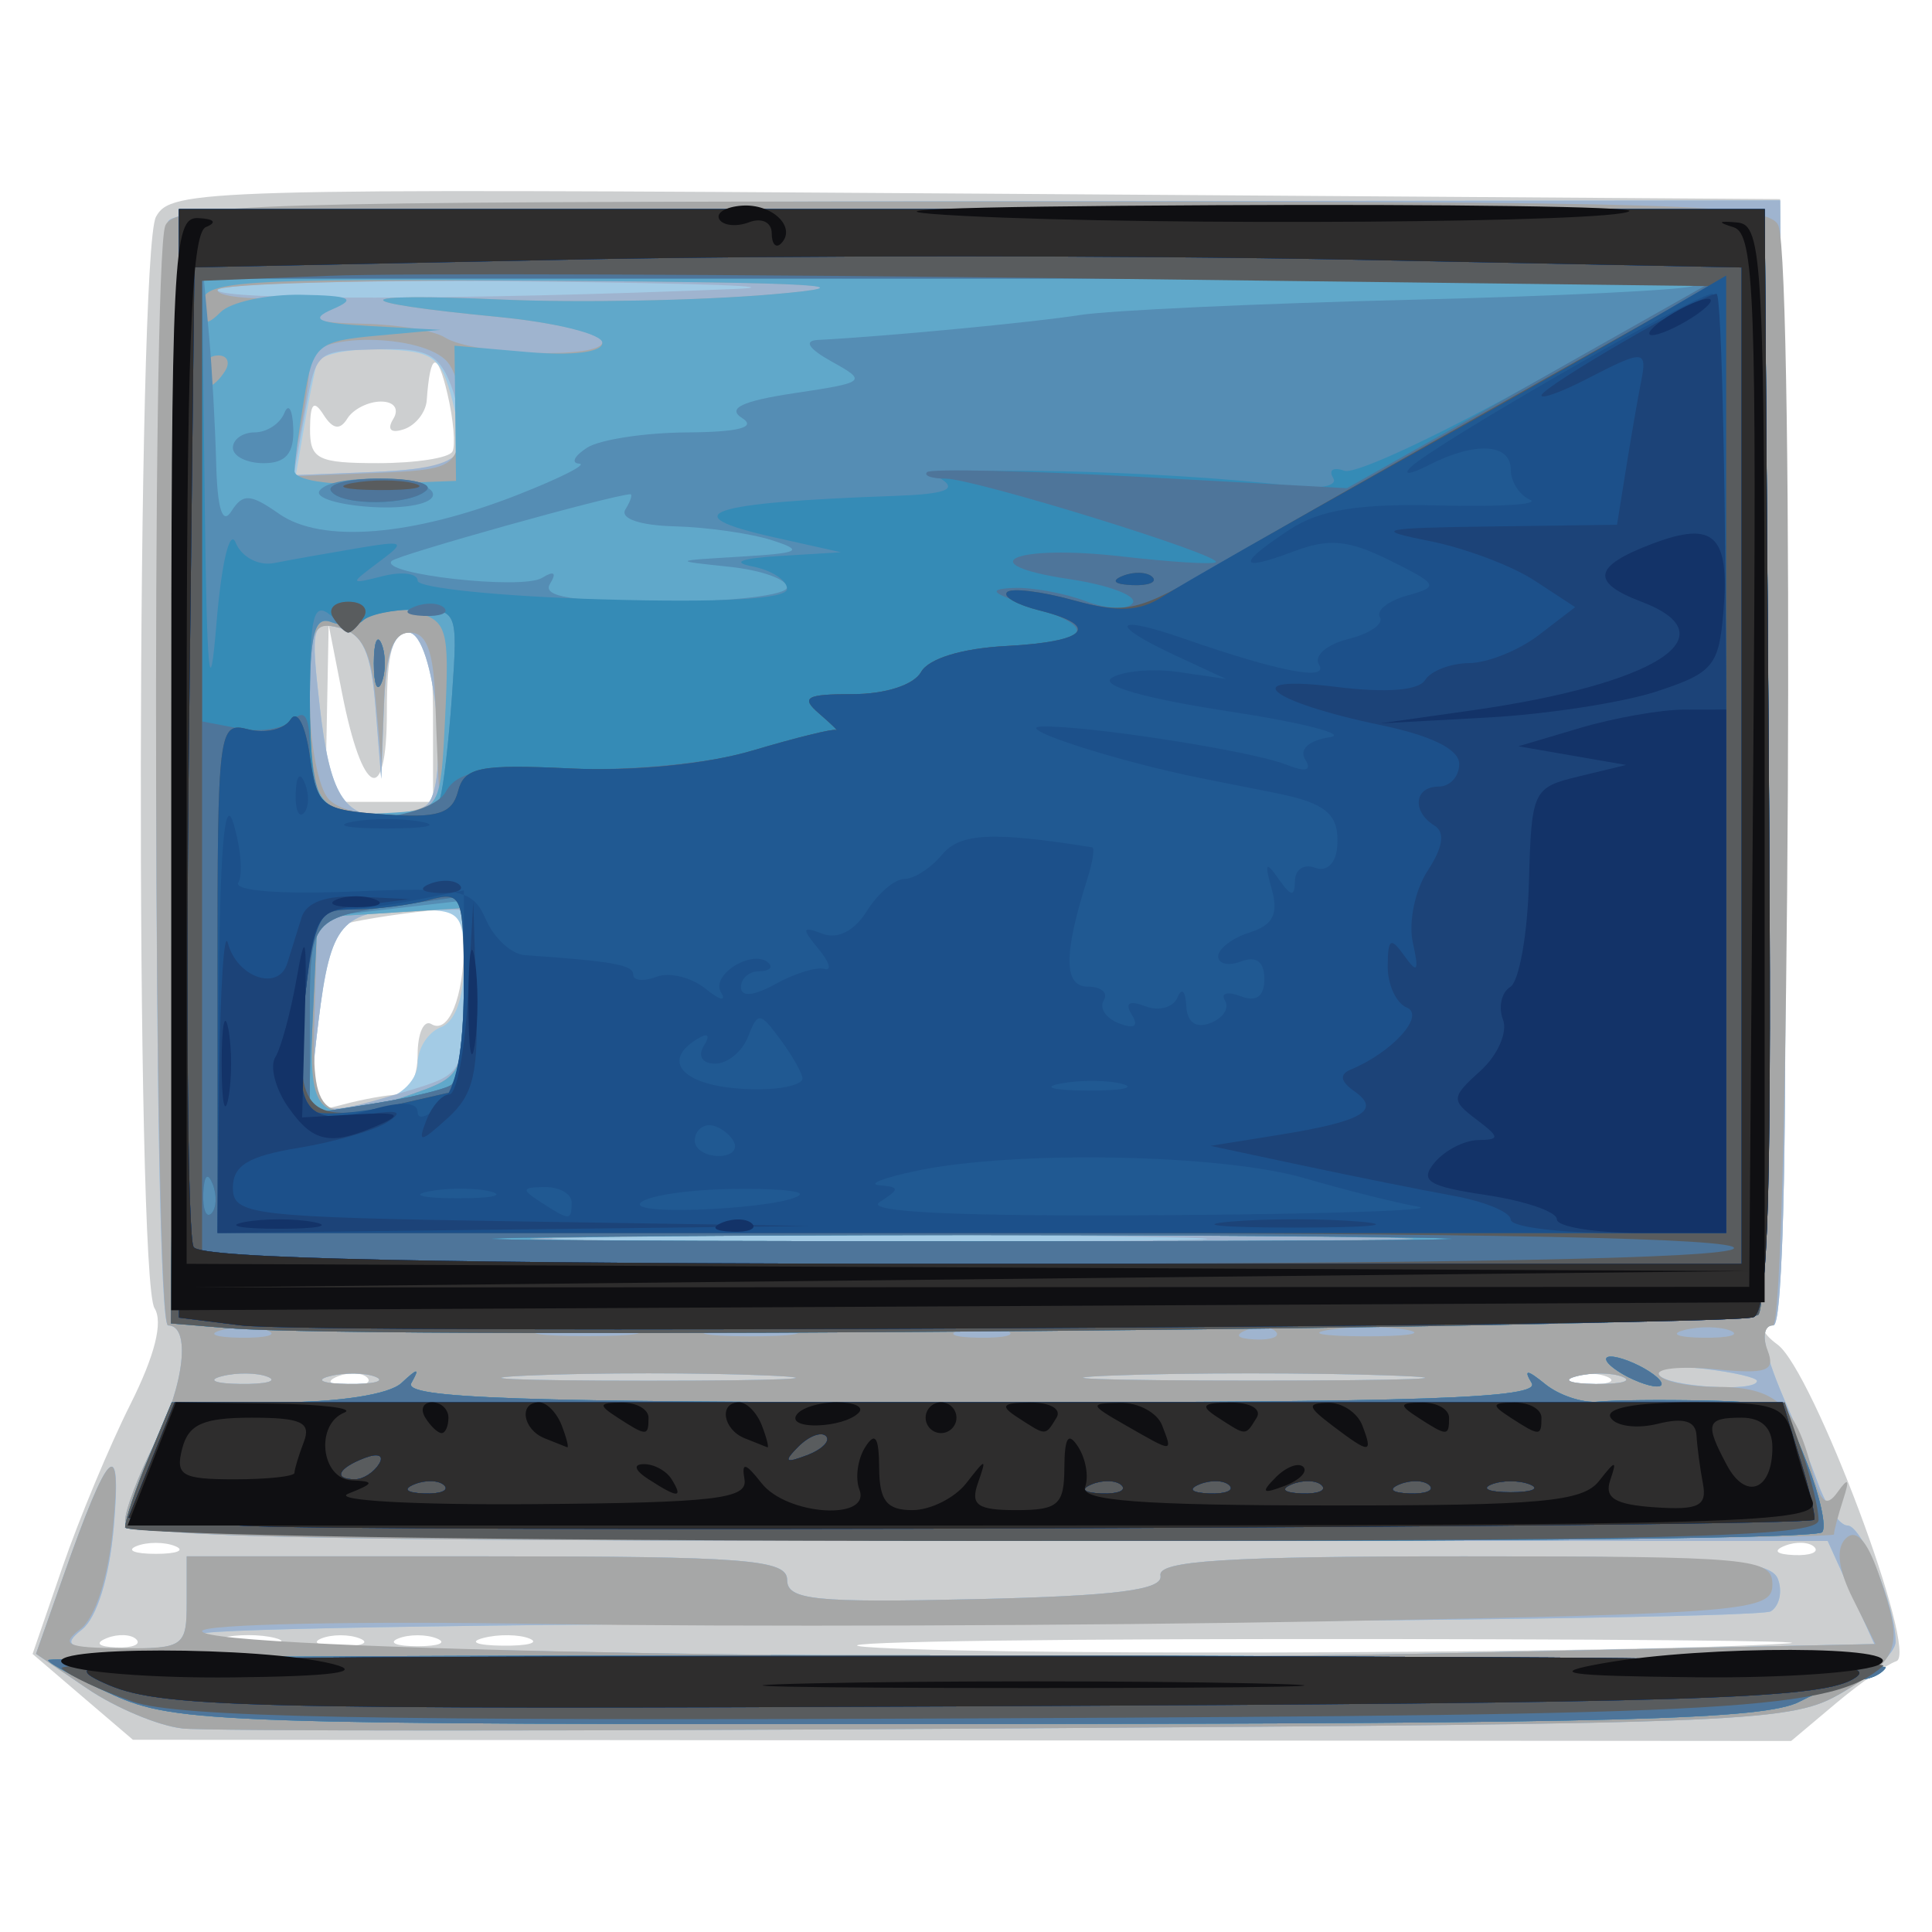 <?xml version="1.0" encoding="UTF-8" standalone="no"?>
<!-- Created with Inkscape (http://www.inkscape.org/) -->

<svg
   width="128"
   height="128"
   viewBox="0 0 33.867 33.867"
   version="1.1"
   id="svg5"
   xml:space="preserve"
   inkscape:version="1.2.2 (b0a8486541, 2022-12-01)"
   sodipodi:docname="favicon.svg"
   xmlns:inkscape="http://www.inkscape.org/namespaces/inkscape"
   xmlns:sodipodi="http://sodipodi.sourceforge.net/DTD/sodipodi-0.dtd"
   xmlns="http://www.w3.org/2000/svg"
   xmlns:svg="http://www.w3.org/2000/svg"><sodipodi:namedview
     id="namedview7"
     pagecolor="#ffffff"
     bordercolor="#000000"
     borderopacity="0.25"
     inkscape:showpageshadow="2"
     inkscape:pageopacity="0.0"
     inkscape:pagecheckerboard="0"
     inkscape:deskcolor="#d1d1d1"
     inkscape:document-units="px"
     showgrid="false"
     inkscape:zoom="2.1341967"
     inkscape:cx="90.432153"
     inkscape:cy="120.42002"
     inkscape:current-layer="layer1" /><defs
     id="defs2" /><g
     inkscape:label="Layer 1"
     inkscape:groupmode="layer"
     id="layer1"><g
       id="g257"
       transform="matrix(0.765,0,0,0.765,8.4,-14.25)"><path
         style="fill:#cdcfd0;stroke-width:0.353"
         d="m -9.086,57.51 -1.148,-0.983 0.688,-1.998 c 0.378,-1.099 1.076,-2.772 1.551,-3.718 0.563,-1.121 0.756,-1.889 0.555,-2.208 -0.438,-0.692 -0.408,-24.183 0.033,-25.006 0.339,-0.633 1.078,-0.654 18.785,-0.533 l 18.433,0.126 0.093,12.903 c 0.071,9.873 -0.007,12.903 -0.332,12.903 -0.236,0 -0.157,0.196 0.178,0.441 0.811,0.594 3.246,7.082 2.723,7.256 -0.217,0.072 -0.848,0.513 -1.402,0.98 l -1.008,0.848 -18.999,-0.014 -18.999,-0.014 z M 29.986,56.285 c 0.873,-0.058 -4.286,-0.103 -11.465,-0.1 -7.179,0.003 -11.386,0.093 -9.349,0.201 3.543,0.187 17.487,0.119 20.814,-0.101 z m -37.843,-0.093 c -0.117,-0.117 -0.421,-0.13 -0.676,-0.028 -0.281,0.113 -0.198,0.196 0.213,0.213 0.372,0.015 0.58,-0.068 0.463,-0.185 z m 3.182,-0.03 c -0.34,-0.089 -0.895,-0.089 -1.235,0 -0.34,0.089 -0.062,0.161 0.617,0.161 0.679,0 0.957,-0.073 0.617,-0.161 z m 1.94,0.01 c -0.243,-0.098 -0.639,-0.098 -0.882,0 -0.243,0.098 -0.044,0.178 0.441,0.178 0.485,0 0.684,-0.08 0.441,-0.178 z m 1.764,0 c -0.243,-0.098 -0.639,-0.098 -0.882,0 -0.243,0.098 -0.044,0.178 0.441,0.178 0.485,0 0.684,-0.08 0.441,-0.178 z m 2.123,0.002 c -0.239,-0.097 -0.715,-0.103 -1.058,-0.013 -0.343,0.089 -0.148,0.169 0.434,0.176 0.582,0.007 0.863,-0.066 0.624,-0.163 z m -8.121,-2.119 c -0.243,-0.098 -0.639,-0.098 -0.882,0 -0.243,0.098 -0.044,0.178 0.441,0.178 0.485,0 0.684,-0.08 0.441,-0.178 z m 37.563,0.021 c -0.117,-0.117 -0.421,-0.13 -0.676,-0.028 -0.281,0.113 -0.198,0.196 0.213,0.213 0.372,0.015 0.58,-0.068 0.463,-0.185 z M -2.565,50.195 c -0.117,-0.117 -0.421,-0.13 -0.676,-0.028 -0.281,0.113 -0.198,0.196 0.213,0.213 0.372,0.015 0.58,-0.068 0.463,-0.185 z m 28.406,-0.021 c -0.243,-0.098 -0.639,-0.098 -0.882,0 -0.243,0.098 -0.044,0.178 0.441,0.178 0.485,0 0.684,-0.08 0.441,-0.178 z M -1.852,43.71 c 0.243,-0.003 0.441,-0.411 0.441,-0.908 0,-0.497 0.142,-0.815 0.316,-0.708 0.391,0.241 0.743,-0.62 0.743,-1.816 0,-0.849 -0.081,-0.889 -1.44,-0.706 -0.792,0.106 -1.487,0.246 -1.543,0.311 -0.057,0.065 -0.217,1.053 -0.355,2.196 -0.249,2.055 -0.243,2.075 0.573,1.857 0.454,-0.122 1.024,-0.223 1.266,-0.226 z m 0.794,-8.648 c 0,-1.49 -0.123,-1.94 -0.529,-1.94 -0.403,0 -0.529,0.439 -0.529,1.834 0,2.18 -0.56,1.936 -1.027,-0.449 l -0.306,-1.562 -0.039,2.028 -0.039,2.028 h 1.235 1.235 z m 0.445,-6.085 c 0.074,-0.146 0.023,-0.741 -0.114,-1.323 -0.236,-1.006 -0.396,-0.956 -0.475,0.147 -0.02,0.275 -0.256,0.574 -0.525,0.663 -0.296,0.099 -0.392,0.006 -0.242,-0.236 0.141,-0.229 0.021,-0.399 -0.283,-0.399 -0.291,0 -0.638,0.176 -0.77,0.39 -0.168,0.272 -0.333,0.245 -0.545,-0.088 -0.222,-0.35 -0.305,-0.265 -0.309,0.315 -0.005,0.705 0.17,0.794 1.561,0.794 0.862,0 1.627,-0.119 1.701,-0.265 z"
         id="path287" /><path
         style="fill:#a3cbe5;stroke-width:0.353"
         d="m -6.813,58.232 c -0.546,-0.063 -1.521,-0.473 -2.167,-0.911 l -1.175,-0.798 0.627,-1.78 c 1.044,-2.965 1.341,-3.253 1.154,-1.119 -0.101,1.147 -0.389,2.075 -0.726,2.341 -0.471,0.372 -0.326,0.441 0.92,0.441 1.408,0 1.479,-0.051 1.479,-1.058 v -1.058 h 6.879 c 5.941,0 6.879,0.074 6.879,0.54 0,0.461 0.634,0.526 4.322,0.441 3.228,-0.074 4.299,-0.211 4.233,-0.54 -0.068,-0.341 1.504,-0.441 6.93,-0.441 5.845,0 7.051,0.087 7.217,0.518 0.109,0.285 0.036,0.619 -0.163,0.742 -0.199,0.123 -8.368,0.238 -18.153,0.256 -9.785,0.018 -17.791,0.135 -17.791,0.261 0,0.38 18.303,0.661 28.638,0.44 l 9.68,-0.207 -0.535,-1.181 -0.535,-1.181 H 11.392 c -15.681,0 -19.506,-0.089 -19.506,-0.455 0,-0.25 0.307,-1.056 0.682,-1.791 0.678,-1.331 0.831,-2.693 0.302,-2.693 -0.362,0 -0.353,-24.736 0.009,-25.306 0.213,-0.335 4.481,-0.439 18.604,-0.454 l 18.327,-0.019 0.1,12.889 c 0.065,8.432 -0.022,12.889 -0.254,12.889 -0.351,0 -0.242,0.596 0.355,1.94 0.172,0.388 0.472,1.142 0.665,1.676 0.193,0.534 0.498,0.97 0.678,0.97 0.333,0 1.102,1.859 1.102,2.664 0,0.243 -0.545,0.763 -1.211,1.156 -1.166,0.688 -1.877,0.719 -19.138,0.829 -9.86,0.063 -18.373,0.063 -18.919,9.2e-5 z M -4.844,50.177 c -0.239,-0.097 -0.715,-0.103 -1.058,-0.013 -0.343,0.089 -0.148,0.169 0.434,0.176 0.582,0.007 0.863,-0.066 0.624,-0.163 z m 2.469,0 c -0.239,-0.097 -0.715,-0.103 -1.058,-0.013 -0.343,0.089 -0.148,0.169 0.434,0.176 0.582,0.007 0.863,-0.066 0.624,-0.163 z m 8.989,-0.031 c -1.504,-0.066 -3.964,-0.066 -5.468,0 -1.504,0.066 -0.273,0.12 2.734,0.12 3.007,0 4.238,-0.054 2.734,-0.12 z m 14.27,-8.5e-4 c -1.805,-0.064 -4.662,-0.064 -6.35,6.71e-4 -1.688,0.065 -0.211,0.117 3.281,0.117 3.493,-3.53e-4 4.874,-0.053 3.069,-0.117 z m 5.316,0.032 c -0.239,-0.097 -0.715,-0.103 -1.058,-0.013 -0.343,0.089 -0.148,0.169 0.434,0.176 0.582,0.007 0.863,-0.066 0.624,-0.163 z m 3.08,0.094 c 0,-0.076 -0.544,-0.201 -1.21,-0.279 -0.665,-0.078 -1.132,-0.016 -1.038,0.138 0.171,0.276 2.247,0.407 2.247,0.141 z M -2.205,43.836 c 0.445,-0.119 0.794,-0.488 0.794,-0.839 0,-0.345 0.238,-0.718 0.529,-0.83 0.332,-0.127 0.529,-0.667 0.529,-1.449 0,-1.171 -0.068,-1.245 -1.147,-1.24 -1.659,0.008 -1.905,0.296 -2.183,2.552 -0.266,2.161 -0.19,2.253 1.477,1.806 z m 0.984,-6.75 c 0.565,-0.399 0.205,-3.963 -0.401,-3.963 -0.347,0 -0.514,0.503 -0.559,1.676 l -0.064,1.676 -0.131,-1.639 c -0.101,-1.264 -0.288,-1.68 -0.818,-1.819 -0.64,-0.167 -0.671,-0.042 -0.458,1.816 0.229,1.998 0.544,2.514 1.533,2.514 0.291,0 0.694,-0.117 0.896,-0.259 z m 0.704,-7.916 c 0.112,-0.112 0.07,-0.721 -0.094,-1.352 -0.268,-1.035 -0.431,-1.152 -1.653,-1.185 -0.745,-0.02 -1.401,0.122 -1.456,0.316 -0.055,0.194 -0.186,0.851 -0.291,1.459 l -0.19,1.107 1.74,-0.07 c 0.957,-0.039 1.831,-0.162 1.944,-0.274 z"
         id="path285" /><path
         style="fill:#9fb4cf;stroke-width:0.353"
         d="m -6.813,58.232 c -0.546,-0.063 -1.521,-0.473 -2.167,-0.911 l -1.175,-0.798 0.627,-1.78 c 1.044,-2.965 1.341,-3.253 1.154,-1.119 -0.101,1.147 -0.389,2.075 -0.726,2.341 -0.471,0.372 -0.326,0.441 0.92,0.441 1.408,0 1.479,-0.051 1.479,-1.058 v -1.058 h 6.879 c 5.941,0 6.879,0.074 6.879,0.54 0,0.461 0.634,0.526 4.322,0.441 3.228,-0.074 4.299,-0.211 4.233,-0.54 -0.068,-0.341 1.504,-0.441 6.93,-0.441 5.845,0 7.051,0.087 7.217,0.518 0.109,0.285 0.036,0.619 -0.163,0.742 -0.199,0.123 -8.368,0.238 -18.153,0.256 -9.785,0.018 -17.791,0.135 -17.791,0.261 0,0.38 18.303,0.661 28.638,0.44 l 9.68,-0.207 -0.535,-1.181 -0.535,-1.181 H 11.392 c -15.681,0 -19.506,-0.089 -19.506,-0.455 0,-0.25 0.307,-1.056 0.682,-1.791 0.678,-1.331 0.831,-2.693 0.302,-2.693 -0.362,0 -0.353,-24.736 0.009,-25.306 0.213,-0.335 4.481,-0.439 18.604,-0.454 l 18.327,-0.019 0.1,12.889 c 0.065,8.432 -0.022,12.889 -0.254,12.889 -0.351,0 -0.242,0.596 0.355,1.94 0.172,0.388 0.472,1.142 0.665,1.676 0.193,0.534 0.498,0.97 0.678,0.97 0.333,0 1.102,1.859 1.102,2.664 0,0.243 -0.545,0.763 -1.211,1.156 -1.166,0.688 -1.877,0.719 -19.138,0.829 -9.86,0.063 -18.373,0.063 -18.919,9.2e-5 z M -4.844,50.177 c -0.239,-0.097 -0.715,-0.103 -1.058,-0.013 -0.343,0.089 -0.148,0.169 0.434,0.176 0.582,0.007 0.863,-0.066 0.624,-0.163 z m 2.469,0 c -0.239,-0.097 -0.715,-0.103 -1.058,-0.013 -0.343,0.089 -0.148,0.169 0.434,0.176 0.582,0.007 0.863,-0.066 0.624,-0.163 z m 8.989,-0.031 c -1.504,-0.066 -3.964,-0.066 -5.468,0 -1.504,0.066 -0.273,0.12 2.734,0.12 3.007,0 4.238,-0.054 2.734,-0.12 z m 14.27,-8.5e-4 c -1.805,-0.064 -4.662,-0.064 -6.35,6.71e-4 -1.688,0.065 -0.211,0.117 3.281,0.117 3.493,-3.53e-4 4.874,-0.053 3.069,-0.117 z m 5.316,0.032 c -0.239,-0.097 -0.715,-0.103 -1.058,-0.013 -0.343,0.089 -0.148,0.169 0.434,0.176 0.582,0.007 0.863,-0.066 0.624,-0.163 z m 3.08,0.094 c 0,-0.076 -0.544,-0.201 -1.21,-0.279 -0.665,-0.078 -1.132,-0.016 -1.038,0.138 0.171,0.276 2.247,0.407 2.247,0.141 z M 15.258,46.969 c -3.347,-0.058 -8.824,-0.058 -12.171,0 -3.347,0.058 -0.609,0.105 6.085,0.105 6.694,0 9.432,-0.047 6.085,-0.105 z m 9.883,0.016 c -0.434,-0.084 -1.228,-0.086 -1.764,-0.005 -0.536,0.081 -0.181,0.15 0.789,0.152 0.97,0.003 1.409,-0.064 0.975,-0.147 z M -1.717,43.649 c 1.362,-0.408 1.364,-0.411 1.364,-2.293 v -1.884 l -1.147,0.005 c -1.659,0.008 -1.905,0.296 -2.183,2.552 -0.278,2.257 -0.247,2.283 1.965,1.62 z m 0.496,-6.564 c 0.565,-0.399 0.205,-3.963 -0.401,-3.963 -0.347,0 -0.514,0.503 -0.559,1.676 l -0.064,1.676 -0.131,-1.639 c -0.101,-1.264 -0.288,-1.68 -0.818,-1.819 -0.64,-0.167 -0.671,-0.042 -0.458,1.816 0.229,1.998 0.544,2.514 1.533,2.514 0.291,0 0.694,-0.117 0.896,-0.259 z m 0.794,-8.25 c 0.056,-0.292 -0.044,-0.915 -0.222,-1.385 -0.266,-0.699 -0.558,-0.848 -1.608,-0.819 -1.53,0.042 -1.471,-0.011 -1.762,1.601 l -0.232,1.284 1.861,-0.075 c 1.334,-0.054 1.89,-0.226 1.963,-0.606 z M 5.821,25.251 c 1.358,-0.057 -0.745,-0.134 -4.674,-0.173 -3.929,-0.039 -7.144,0.049 -7.144,0.194 -5.655e-4,0.242 5.728,0.232 11.819,-0.022 z"
         id="path283" /><path
         style="fill:#a6a7a7;stroke-width:0.353"
         d="m -6.813,58.232 c -0.546,-0.063 -1.521,-0.473 -2.167,-0.911 l -1.175,-0.798 0.627,-1.78 c 1.041,-2.957 1.343,-3.254 1.138,-1.119 -0.11,1.15 -0.405,2.07 -0.747,2.33 -0.471,0.359 -0.318,0.432 0.935,0.441 1.433,0.011 1.499,-0.035 1.499,-1.047 v -1.058 h 6.879 c 5.941,0 6.879,0.074 6.879,0.54 0,0.461 0.634,0.526 4.322,0.441 3.228,-0.074 4.299,-0.211 4.233,-0.54 -0.068,-0.341 1.511,-0.441 6.967,-0.441 6.614,0 7.056,0.041 7.056,0.649 0,0.61 -0.6,0.66 -10.142,0.839 -5.578,0.104 -13.675,0.132 -17.992,0.062 -4.317,-0.071 -7.849,0.004 -7.849,0.164 0,0.433 17.53,0.741 28.652,0.503 l 9.693,-0.208 -0.516,-1.034 c -0.341,-0.683 -0.397,-1.153 -0.166,-1.384 0.231,-0.231 0.484,0.036 0.746,0.788 0.589,1.69 0.51,1.954 -0.815,2.736 -1.166,0.688 -1.877,0.719 -19.138,0.829 -9.86,0.063 -18.373,0.063 -18.919,9.2e-5 z m -1.301,-4.751 c 0,-0.25 0.307,-1.056 0.682,-1.791 0.678,-1.331 0.831,-2.693 0.302,-2.693 -0.322,0 -0.384,-24.36 -0.064,-25.195 0.191,-0.499 2.15,-0.558 18.483,-0.558 16.333,0 18.292,0.059 18.483,0.558 0.369,0.963 0.247,25.195 -0.128,25.195 -0.188,0 -0.243,0.257 -0.122,0.571 0.185,0.481 -0.007,0.55 -1.216,0.434 -0.789,-0.075 -1.36,-0.015 -1.268,0.134 0.092,0.149 0.694,0.271 1.338,0.271 1.31,0 1.789,0.419 2.157,1.888 0.191,0.762 0.333,0.888 0.591,0.527 0.252,-0.352 0.285,-0.308 0.13,0.172 -0.115,0.355 -0.21,0.713 -0.21,0.794 0,0.081 -8.811,0.148 -19.579,0.148 -15.741,0 -19.579,-0.089 -19.579,-0.455 z M -4.844,50.177 c -0.239,-0.097 -0.715,-0.103 -1.058,-0.013 -0.343,0.089 -0.148,0.169 0.434,0.176 0.582,0.007 0.863,-0.066 0.624,-0.163 z m 2.469,0 c -0.239,-0.097 -0.715,-0.103 -1.058,-0.013 -0.343,0.089 -0.148,0.169 0.434,0.176 0.582,0.007 0.863,-0.066 0.624,-0.163 z m 8.989,-0.031 c -1.504,-0.066 -3.964,-0.066 -5.468,0 -1.504,0.066 -0.273,0.12 2.734,0.12 3.007,0 4.238,-0.054 2.734,-0.12 z m 14.27,-8.5e-4 c -1.805,-0.064 -4.662,-0.064 -6.35,6.71e-4 -1.688,0.065 -0.211,0.117 3.281,0.117 3.493,-3.53e-4 4.874,-0.053 3.069,-0.117 z m 5.316,0.032 c -0.239,-0.097 -0.715,-0.103 -1.058,-0.013 -0.343,0.089 -0.148,0.169 0.434,0.176 0.582,0.007 0.863,-0.066 0.624,-0.163 z M -4.844,49.118 c -0.239,-0.097 -0.715,-0.103 -1.058,-0.013 -0.343,0.089 -0.148,0.168 0.434,0.176 0.582,0.007 0.863,-0.066 0.624,-0.163 z m 8.284,-0.021 c -0.534,-0.081 -1.407,-0.081 -1.94,0 -0.534,0.081 -0.097,0.147 0.97,0.147 1.067,0 1.504,-0.066 0.97,-0.147 z m 3.709,0.004 c -0.434,-0.084 -1.228,-0.086 -1.764,-0.005 -0.536,0.081 -0.181,0.15 0.789,0.152 0.97,0.003 1.409,-0.064 0.975,-0.147 z m 4.941,0.017 c -0.239,-0.097 -0.715,-0.103 -1.058,-0.013 -0.343,0.089 -0.148,0.169 0.434,0.176 0.582,0.007 0.863,-0.066 0.624,-0.163 z m 6.16,0.018 c -0.117,-0.117 -0.421,-0.13 -0.676,-0.028 -0.281,0.113 -0.198,0.196 0.213,0.213 0.372,0.015 0.58,-0.068 0.463,-0.185 z m 3.011,-0.035 c -0.434,-0.084 -1.228,-0.086 -1.764,-0.005 -0.536,0.081 -0.181,0.15 0.789,0.152 0.97,0.003 1.409,-0.064 0.975,-0.147 z m 7.41,0.017 c -0.239,-0.097 -0.715,-0.103 -1.058,-0.013 -0.343,0.089 -0.148,0.169 0.434,0.176 0.582,0.007 0.863,-0.066 0.624,-0.163 z M 19.491,46.969 c -4.511,-0.056 -11.893,-0.056 -16.404,0 -4.511,0.056 -0.82,0.102 8.202,0.102 9.022,0 12.713,-0.046 8.202,-0.102 z M -1.464,43.671 c 1.063,-0.371 1.111,-0.47 1.111,-2.312 v -1.925 l -1.676,0.108 -1.676,0.108 -0.068,2.205 c -0.075,2.446 0.103,2.586 2.308,1.818 z m 0.547,-6.933 c -0.019,-0.243 -0.059,-1.155 -0.088,-2.028 -0.038,-1.152 -0.198,-1.587 -0.582,-1.587 -0.378,0 -0.547,0.429 -0.591,1.499 l -0.062,1.499 -0.133,-1.463 c -0.099,-1.087 -0.31,-1.509 -0.82,-1.643 -0.616,-0.161 -0.687,0.011 -0.687,1.657 0,1.01 0.198,2.034 0.439,2.276 0.552,0.552 2.572,0.384 2.524,-0.21 z m 0.502,-8.324 c 0.063,-0.539 -0.076,-1.208 -0.308,-1.487 -0.555,-0.669 -3.157,-0.688 -3.157,-0.023 0,0.267 -0.097,0.969 -0.215,1.561 l -0.215,1.076 1.891,-0.074 c 1.784,-0.069 1.897,-0.129 2.005,-1.053 z M 2.822,26.463 c 0,-0.188 -1.072,-0.445 -2.381,-0.572 -3.559,-0.345 -3.512,-0.556 0.088,-0.398 1.746,0.077 4.524,0.023 6.174,-0.119 2.335,-0.201 1.261,-0.27 -4.851,-0.313 -4.317,-0.03 -7.849,0.066 -7.849,0.213 0,0.147 0.754,0.227 1.676,0.179 1.25,-0.066 1.496,-0.005 0.97,0.237 -0.574,0.265 -0.443,0.331 0.706,0.356 0.776,0.017 1.611,0.157 1.855,0.312 0.655,0.416 3.613,0.501 3.613,0.105 z"
         id="path281" /><path
         style="fill:#60a8ca;stroke-width:0.353"
         d="m -8.378,57.469 c -0.825,-0.372 -1.499,-0.733 -1.499,-0.801 0,-0.069 9.511,-0.118 21.136,-0.11 11.625,0.008 21.061,0.136 20.969,0.284 -0.092,0.148 -0.356,0.27 -0.587,0.272 -0.231,0.001 -0.853,0.228 -1.383,0.504 -0.795,0.415 -4.108,0.504 -19.05,0.515 -17.085,0.012 -18.17,-0.025 -19.587,-0.664 z m 0.265,-3.843 c 0,-0.17 0.24,-0.885 0.534,-1.587 l 0.534,-1.278 h 2.394 c 1.427,0 2.586,-0.178 2.869,-0.441 0.38,-0.353 0.425,-0.353 0.226,0 -0.197,0.349 2.472,0.441 12.845,0.441 10.382,0 13.04,-0.091 12.829,-0.441 -0.192,-0.32 -0.107,-0.313 0.311,0.026 0.317,0.257 0.863,0.437 1.214,0.4 0.351,-0.036 1.448,-0.048 2.437,-0.026 1.753,0.04 1.812,0.075 2.344,1.43 0.3,0.764 0.457,1.478 0.347,1.587 -0.333,0.333 -38.886,0.222 -38.886,-0.111 z m 34.219,-3.571 c -0.291,-0.188 -0.37,-0.342 -0.176,-0.342 0.194,0 0.591,0.154 0.882,0.342 0.291,0.188 0.37,0.342 0.176,0.342 -0.194,0 -0.591,-0.154 -0.882,-0.342 z m -31.843,-0.992 -1.327,-0.11 0.093,-12.767 0.093,-12.767 H 11.289 29.457 l 0.093,12.501 c 0.056,7.526 -0.04,12.634 -0.241,12.835 -0.305,0.305 -31.738,0.58 -35.046,0.306 z M 19.491,46.969 c -4.511,-0.056 -11.893,-0.056 -16.404,0 -4.511,0.056 -0.82,0.102 8.202,0.102 9.022,0 12.713,-0.046 8.202,-0.102 z M -1.464,43.671 c 1.063,-0.371 1.111,-0.47 1.111,-2.312 v -1.925 l -1.676,0.108 -1.676,0.108 -0.105,2.205 c -0.117,2.453 0.081,2.607 2.345,1.818 z m 0.686,-8.651 c 0.096,-1.992 0.042,-2.176 -0.699,-2.37 -0.442,-0.116 -0.944,-0.069 -1.117,0.104 -0.173,0.173 -0.532,0.23 -0.8,0.127 -0.38,-0.146 -0.486,0.278 -0.486,1.938 0,2.3 0.194,2.542 1.94,2.429 1.041,-0.067 1.06,-0.104 1.162,-2.228 z M -2.414,33.827 c 0,-0.485 0.08,-0.684 0.178,-0.441 0.098,0.243 0.098,0.639 0,0.882 -0.098,0.243 -0.178,0.044 -0.178,-0.441 z m 1.866,-5.727 -0.018,-1.551 1.694,0.147 c 1.015,0.088 1.694,0.003 1.694,-0.214 0,-0.198 -1.072,-0.465 -2.381,-0.592 -3.559,-0.345 -3.512,-0.556 0.088,-0.398 1.746,0.077 4.524,0.023 6.174,-0.119 2.313,-0.199 1.163,-0.27 -5.027,-0.313 -7.34,-0.05 -8.026,-0.003 -8.026,0.545 0,0.466 0.094,0.506 0.423,0.176 0.233,-0.233 1.066,-0.412 1.852,-0.399 1.121,0.019 1.277,0.09 0.723,0.328 -0.552,0.237 -0.359,0.322 0.882,0.39 l 1.587,0.086 -1.456,0.133 c -1.372,0.125 -1.468,0.208 -1.672,1.438 -0.119,0.718 -0.217,1.467 -0.22,1.664 -0.002,0.207 0.78,0.331 1.848,0.293 l 1.852,-0.067 z M -5.821,27.125 c 0.12,-0.194 0.05,-0.353 -0.156,-0.353 -0.205,0 -0.374,0.159 -0.374,0.353 0,0.194 0.07,0.353 0.156,0.353 0.086,0 0.254,-0.159 0.374,-0.353 z"
         id="path279" /><path
         style="fill:#558db4;stroke-width:0.353"
         d="m -8.378,57.469 c -0.825,-0.372 -1.499,-0.733 -1.499,-0.801 0,-0.069 9.511,-0.118 21.136,-0.11 11.625,0.008 21.061,0.136 20.969,0.284 -0.092,0.148 -0.356,0.27 -0.587,0.272 -0.231,0.001 -0.853,0.228 -1.383,0.504 -0.795,0.415 -4.108,0.504 -19.05,0.515 -17.085,0.012 -18.17,-0.025 -19.587,-0.664 z m 0.265,-3.843 c 0,-0.17 0.24,-0.885 0.534,-1.587 l 0.534,-1.278 h 2.394 c 1.427,0 2.586,-0.178 2.869,-0.441 0.38,-0.353 0.425,-0.353 0.226,0 -0.197,0.349 2.472,0.441 12.845,0.441 10.382,0 13.04,-0.091 12.829,-0.441 -0.192,-0.32 -0.107,-0.313 0.311,0.026 0.317,0.257 0.863,0.437 1.214,0.4 0.351,-0.036 1.448,-0.048 2.437,-0.026 1.753,0.04 1.812,0.075 2.344,1.43 0.3,0.764 0.457,1.478 0.347,1.587 -0.333,0.333 -38.886,0.222 -38.886,-0.111 z m 34.219,-3.571 c -0.291,-0.188 -0.37,-0.342 -0.176,-0.342 0.194,0 0.591,0.154 0.882,0.342 0.291,0.188 0.37,0.342 0.176,0.342 -0.194,0 -0.591,-0.154 -0.882,-0.342 z m -31.843,-0.992 -1.327,-0.11 0.093,-12.767 0.093,-12.767 H 11.289 29.457 l 0.093,12.501 c 0.056,7.526 -0.04,12.634 -0.241,12.835 -0.305,0.305 -31.738,0.58 -35.046,0.306 z M 20.197,46.969 c -4.899,-0.055 -12.916,-0.055 -17.815,0 -4.899,0.055 -0.891,0.101 8.908,0.101 9.798,0 13.807,-0.045 8.908,-0.101 z M -0.651,43.495 c 0.164,-0.101 0.298,-1.095 0.298,-2.208 v -2.024 l -1.676,0.193 -1.676,0.193 -0.106,2.253 -0.106,2.253 1.484,-0.237 c 0.816,-0.13 1.618,-0.32 1.782,-0.422 z m -0.245,-6.581 c 0.077,-0.243 0.201,-1.314 0.275,-2.381 0.133,-1.911 0.121,-1.94 -0.827,-1.94 -0.529,0 -1.071,0.108 -1.203,0.24 -0.132,0.132 -0.463,0.155 -0.735,0.05 -0.391,-0.15 -0.495,0.257 -0.495,1.935 0,1.37 0.157,2.188 0.441,2.303 0.869,0.351 2.406,0.225 2.543,-0.207 z M -2.414,33.827 c 0,-0.485 0.08,-0.684 0.178,-0.441 0.098,0.243 0.098,0.639 0,0.882 -0.098,0.243 -0.178,0.044 -0.178,-0.441 z M 7.056,32.085 c 0,-0.182 -0.595,-0.394 -1.323,-0.47 C 4.418,31.477 4.419,31.476 5.997,31.382 7.354,31.301 7.456,31.246 6.703,31.005 6.218,30.85 5.216,30.707 4.477,30.688 3.678,30.667 3.222,30.509 3.351,30.3 3.471,30.106 3.52,29.95 3.46,29.953 c -0.448,0.025 -5.325,1.389 -5.465,1.528 -0.301,0.301 2.986,0.671 3.445,0.388 0.277,-0.171 0.342,-0.121 0.181,0.14 -0.182,0.295 0.532,0.407 2.591,0.407 1.564,0 2.843,-0.149 2.843,-0.331 z M 0.882,29.966 C 1.852,29.585 2.487,29.264 2.293,29.252 2.099,29.24 2.178,29.077 2.469,28.888 2.76,28.7 3.792,28.542 4.762,28.536 5.945,28.528 6.361,28.42 6.026,28.208 5.671,27.984 6.021,27.817 7.225,27.636 8.867,27.39 8.896,27.366 8.078,26.913 7.547,26.618 7.429,26.434 7.761,26.417 c 1.539,-0.079 4.917,-0.4 5.997,-0.57 0.679,-0.107 4.083,-0.265 7.565,-0.35 3.482,-0.086 6.405,-0.231 6.497,-0.322 0.092,-0.092 -7.55,-0.167 -16.982,-0.167 H -6.31 l 0.121,1.323 c 0.066,0.728 0.139,2.037 0.162,2.91 0.027,1.057 0.145,1.424 0.35,1.1 0.26,-0.411 0.433,-0.401 1.091,0.06 0.972,0.681 3.041,0.516 5.468,-0.435 z m -4.544,-0.087 c 0.26,-0.421 2.604,-0.347 2.604,0.082 0,0.206 -0.61,0.331 -1.39,0.285 -0.765,-0.045 -1.311,-0.21 -1.214,-0.367 z M -5.644,28.888 c 0,-0.194 0.225,-0.353 0.5,-0.353 0.275,0 0.58,-0.198 0.678,-0.441 0.098,-0.243 0.19,-0.084 0.206,0.353 0.02,0.568 -0.173,0.794 -0.678,0.794 -0.388,0 -0.706,-0.159 -0.706,-0.353 z"
         id="path277" /><path
         style="fill:#358bb6;stroke-width:0.353"
         d="m -8.378,57.469 c -0.825,-0.372 -1.499,-0.733 -1.499,-0.801 0,-0.069 9.511,-0.118 21.136,-0.11 11.625,0.008 21.061,0.136 20.969,0.284 -0.092,0.148 -0.356,0.27 -0.587,0.272 -0.231,0.001 -0.853,0.228 -1.383,0.504 -0.795,0.415 -4.108,0.504 -19.05,0.515 -17.085,0.012 -18.17,-0.025 -19.587,-0.664 z m 0.265,-3.843 c 0,-0.17 0.24,-0.885 0.534,-1.587 l 0.534,-1.278 h 2.394 c 1.427,0 2.586,-0.178 2.869,-0.441 0.38,-0.353 0.425,-0.353 0.226,0 -0.197,0.349 2.472,0.441 12.845,0.441 10.382,0 13.04,-0.091 12.829,-0.441 -0.192,-0.32 -0.107,-0.313 0.311,0.026 0.317,0.257 0.863,0.437 1.214,0.4 0.351,-0.036 1.448,-0.048 2.437,-0.026 1.753,0.04 1.812,0.075 2.344,1.43 0.3,0.764 0.457,1.478 0.347,1.587 -0.333,0.333 -38.886,0.222 -38.886,-0.111 z m 34.219,-3.571 c -0.291,-0.188 -0.37,-0.342 -0.176,-0.342 0.194,0 0.591,0.154 0.882,0.342 0.291,0.188 0.37,0.342 0.176,0.342 -0.194,0 -0.591,-0.154 -0.882,-0.342 z m -31.843,-0.992 -1.327,-0.11 0.093,-12.767 0.093,-12.767 H 11.289 29.457 l 0.093,12.501 c 0.056,7.526 -0.04,12.634 -0.241,12.835 -0.305,0.305 -31.738,0.58 -35.046,0.306 z M 20.197,46.969 c -4.899,-0.055 -12.916,-0.055 -17.815,0 -4.899,0.055 -0.891,0.101 8.908,0.101 9.798,0 13.807,-0.045 8.908,-0.101 z M -6.109,45.756 c -0.113,-0.281 -0.196,-0.198 -0.213,0.213 -0.015,0.372 0.068,0.58 0.185,0.463 0.117,-0.117 0.13,-0.421 0.028,-0.676 z m 5.458,-2.261 c 0.164,-0.101 0.298,-1.117 0.298,-2.258 V 39.163 l -1.323,0.184 c -2.215,0.309 -2.205,0.297 -2.205,2.628 v 2.173 l 1.466,-0.234 c 0.806,-0.129 1.6,-0.317 1.764,-0.419 z m -0.245,-6.581 c 0.077,-0.243 0.201,-1.314 0.275,-2.381 0.133,-1.911 0.121,-1.94 -0.827,-1.94 -0.529,0 -1.08,0.118 -1.224,0.262 -0.144,0.144 -0.475,0.085 -0.735,-0.131 -0.388,-0.322 -0.473,0.019 -0.473,1.885 0,1.253 0.106,2.383 0.235,2.513 0.415,0.415 2.604,0.251 2.749,-0.206 z M -2.414,33.827 c 0,-0.485 0.08,-0.684 0.178,-0.441 0.098,0.243 0.098,0.639 0,0.882 -0.098,0.243 -0.178,0.044 -0.178,-0.441 z m -3.164,-2.761 c 0.135,0.329 0.526,0.534 0.882,0.463 0.351,-0.07 1.189,-0.219 1.862,-0.332 1.137,-0.191 1.174,-0.169 0.529,0.313 -0.674,0.504 -0.672,0.513 0.1,0.318 0.437,-0.11 0.794,-0.062 0.795,0.106 9.172e-4,0.168 1.906,0.361 4.233,0.428 2.739,0.079 4.232,-0.005 4.232,-0.24 0,-0.199 -0.357,-0.431 -0.794,-0.515 -0.495,-0.095 -0.263,-0.185 0.617,-0.239 l 1.411,-0.086 -1.531,-0.342 c -2.349,-0.525 -1.555,-0.797 2.766,-0.949 1.156,-0.041 1.444,-0.147 1.058,-0.392 -0.497,-0.316 5.044,-0.203 8.034,0.164 0.656,0.08 1.067,-9e-6 0.952,-0.186 -0.111,-0.18 0.004,-0.253 0.257,-0.162 0.253,0.091 2.285,-0.862 4.516,-2.12 l 4.057,-2.286 -17.374,-0.001 -17.374,-0.001 0.062,5.203 c 0.047,3.896 0.113,4.583 0.265,2.734 0.116,-1.416 0.306,-2.218 0.445,-1.879 z m 2.182,-1.191 c -0.096,-0.155 0.418,-0.281 1.14,-0.281 0.723,0 1.195,0.119 1.05,0.265 -0.356,0.356 -1.973,0.369 -2.19,0.017 z"
         id="path275" /><path
         style="fill:#4e759a;stroke-width:0.353"
         d="m -8.378,57.469 c -0.825,-0.372 -1.499,-0.733 -1.499,-0.801 0,-0.069 9.511,-0.118 21.136,-0.11 11.625,0.008 21.061,0.136 20.969,0.284 -0.092,0.148 -0.356,0.27 -0.587,0.272 -0.231,0.001 -0.853,0.228 -1.383,0.504 -0.795,0.415 -4.108,0.504 -19.05,0.515 -17.085,0.012 -18.17,-0.025 -19.587,-0.664 z m 0.265,-3.843 c 0,-0.17 0.24,-0.885 0.534,-1.587 l 0.534,-1.278 h 2.394 c 1.427,0 2.586,-0.178 2.869,-0.441 0.38,-0.353 0.425,-0.353 0.226,0 -0.197,0.349 2.472,0.441 12.845,0.441 10.382,0 13.04,-0.091 12.829,-0.441 -0.192,-0.32 -0.107,-0.313 0.311,0.026 0.317,0.257 0.863,0.437 1.214,0.4 0.351,-0.036 1.448,-0.048 2.437,-0.026 1.753,0.04 1.812,0.075 2.344,1.43 0.3,0.764 0.457,1.478 0.347,1.587 -0.333,0.333 -38.886,0.222 -38.886,-0.111 z m 34.219,-3.571 c -0.291,-0.188 -0.37,-0.342 -0.176,-0.342 0.194,0 0.591,0.154 0.882,0.342 0.291,0.188 0.37,0.342 0.176,0.342 -0.194,0 -0.591,-0.154 -0.882,-0.342 z m -31.843,-0.992 -1.327,-0.11 0.093,-12.767 0.093,-12.767 H 11.289 29.457 l 0.093,12.501 c 0.056,7.526 -0.04,12.634 -0.241,12.835 -0.305,0.305 -31.738,0.58 -35.046,0.306 z M 20.197,46.969 c -4.899,-0.055 -12.916,-0.055 -17.815,0 -4.899,0.055 -0.891,0.101 8.908,0.101 9.798,0 13.807,-0.045 8.908,-0.101 z M -6.109,45.756 c -0.113,-0.281 -0.196,-0.198 -0.213,0.213 -0.015,0.372 0.068,0.58 0.185,0.463 0.117,-0.117 0.13,-0.421 0.028,-0.676 z m 5.458,-2.261 c 0.164,-0.101 0.298,-1.117 0.298,-2.258 V 39.163 l -1.323,0.184 c -2.215,0.309 -2.205,0.297 -2.205,2.628 v 2.173 l 1.466,-0.234 c 0.806,-0.129 1.6,-0.317 1.764,-0.419 z m -0.115,-6.725 c 0.264,-0.472 0.83,-0.573 2.928,-0.522 1.457,0.035 3.323,-0.162 4.244,-0.447 0.904,-0.28 1.7,-0.482 1.768,-0.448 0.069,0.034 -0.106,-0.137 -0.388,-0.379 -0.425,-0.366 -0.294,-0.441 0.772,-0.441 0.752,0 1.403,-0.211 1.569,-0.508 0.173,-0.308 0.943,-0.543 1.958,-0.595 1.955,-0.101 2.132,-0.411 0.527,-0.926 -0.881,-0.283 -0.968,-0.376 -0.376,-0.404 0.424,-0.02 1.172,0.117 1.663,0.303 0.491,0.187 0.976,0.204 1.078,0.04 0.102,-0.165 -0.554,-0.411 -1.458,-0.546 -2.315,-0.347 -1.257,-0.802 1.207,-0.519 1.117,0.129 2.086,0.188 2.153,0.133 0.18,-0.15 -5.532,-1.916 -6.195,-1.916 -0.313,0 -0.503,-0.067 -0.421,-0.149 0.082,-0.082 2.28,-0.033 4.885,0.109 l 4.736,0.259 4.249,-2.402 4.249,-2.402 H 11.016 -6.35 v 5.074 5.074 l 0.864,0.165 c 0.475,0.091 1.031,-0.002 1.235,-0.206 0.259,-0.259 0.371,-0.049 0.371,0.699 0,0.589 0.106,1.176 0.235,1.305 0.484,0.484 2.554,0.232 2.879,-0.349 z M -2.414,33.827 c 0,-0.485 0.08,-0.684 0.178,-0.441 0.098,0.243 0.098,0.639 0,0.882 -0.098,0.243 -0.178,0.044 -0.178,-0.441 z m -0.938,-1.058 c -0.12,-0.194 0.039,-0.353 0.353,-0.353 0.314,0 0.473,0.159 0.353,0.353 C -2.766,32.963 -2.925,33.122 -2.999,33.122 c -0.074,0 -0.233,-0.159 -0.353,-0.353 z m 1.874,-0.241 c 0.255,-0.102 0.559,-0.089 0.676,0.028 0.117,0.117 -0.091,0.201 -0.463,0.185 -0.411,-0.017 -0.495,-0.101 -0.213,-0.213 z m -1.918,-2.653 c -0.096,-0.155 0.418,-0.281 1.14,-0.281 0.723,0 1.195,0.119 1.05,0.265 -0.356,0.356 -1.973,0.369 -2.19,0.017 z"
         id="path273" /><path
         style="fill:#595c5e;stroke-width:0.353"
         d="m -7.927,57.622 c -0.733,-0.252 -1.472,-0.597 -1.641,-0.766 -0.175,-0.175 8.821,-0.301 20.842,-0.293 11.632,0.008 21.038,0.113 20.901,0.233 -1.158,1.016 -3.14,1.132 -20.744,1.207 -14.029,0.06 -18.321,-0.025 -19.359,-0.381 z m -0.186,-3.996 c 0,-0.17 0.24,-0.885 0.534,-1.587 l 0.534,-1.278 H 11.435 29.917 l 0.387,1.111 c 0.213,0.611 0.387,1.325 0.387,1.587 0,0.394 -3.344,0.477 -19.403,0.477 -10.901,0 -19.403,-0.136 -19.403,-0.31 z m 2.377,-4.563 -1.327,-0.11 0.093,-12.767 0.093,-12.767 H 11.289 29.457 l 0.093,12.501 c 0.056,7.526 -0.04,12.634 -0.241,12.835 -0.305,0.305 -31.738,0.58 -35.046,0.306 z M 28.751,47.233 c 0.144,-0.233 -5.7,-0.353 -17.265,-0.353 H -5.997 v -5.862 c 0,-5.687 0.021,-5.856 0.705,-5.678 0.388,0.101 0.823,8.81e-4 0.968,-0.223 0.153,-0.238 0.337,0.108 0.441,0.827 0.17,1.172 0.257,1.24 1.705,1.345 1.233,0.089 1.559,-0.013 1.693,-0.529 0.144,-0.553 0.49,-0.623 2.573,-0.524 1.446,0.069 3.117,-0.095 4.185,-0.413 0.978,-0.291 1.834,-0.501 1.902,-0.468 0.068,0.033 -0.108,-0.138 -0.39,-0.381 -0.425,-0.366 -0.294,-0.441 0.772,-0.441 0.752,0 1.403,-0.211 1.569,-0.508 0.173,-0.308 0.943,-0.543 1.958,-0.595 1.845,-0.096 2.178,-0.457 0.75,-0.816 -0.508,-0.127 -0.84,-0.315 -0.739,-0.417 0.102,-0.102 0.783,-0.02 1.514,0.182 1.208,0.334 1.508,0.261 3.296,-0.798 1.082,-0.641 4.068,-2.342 6.636,-3.781 L 28.211,25.184 13.841,25.008 C 5.937,24.911 -1.839,24.883 -3.44,24.947 l -2.91,0.115 V 36.324 47.586 H 11.092 c 11.247,0 17.519,-0.125 17.66,-0.353 z M -3.351,32.769 c -0.12,-0.194 0.039,-0.353 0.353,-0.353 0.314,0 0.473,0.159 0.353,0.353 C -2.766,32.963 -2.925,33.122 -2.999,33.122 c -0.074,0 -0.233,-0.159 -0.353,-0.353 z M 14.751,31.822 c 0.255,-0.102 0.559,-0.089 0.676,0.028 0.117,0.117 -0.091,0.201 -0.463,0.185 -0.411,-0.017 -0.495,-0.101 -0.213,-0.213 z M -2.906,29.697 c 0.439,-0.084 1.074,-0.081 1.411,0.007 0.337,0.088 -0.022,0.157 -0.798,0.153 -0.776,-0.004 -1.052,-0.076 -0.613,-0.161 z m 2.554,11.614 c 0,-2.187 -0.031,-2.267 -0.794,-2.062 -0.437,0.117 -1.208,0.215 -1.715,0.218 -0.86,0.004 -0.935,0.138 -1.129,2.019 -0.268,2.595 0.011,2.93 2.052,2.463 l 1.585,-0.363 z"
         id="path271" /><path
         style="fill:#205992;stroke-width:0.353"
         d="m -8.585,57.196 c -1.304,-0.592 -0.589,-0.614 19.825,-0.614 19.013,0 21.081,0.054 20.227,0.529 -0.807,0.449 -3.819,0.542 -19.825,0.614 -17.298,0.078 -18.987,0.034 -20.227,-0.529 z m 3.066,-3.613 -2.52,-0.176 0.53,-1.323 0.53,-1.323 H 11.444 29.868 l 0.401,1.305 c 0.22,0.718 0.364,1.342 0.319,1.387 -0.175,0.175 -33.732,0.297 -36.106,0.13 z m 4.718,-0.919 c -0.117,-0.117 -0.421,-0.13 -0.676,-0.028 -0.281,0.113 -0.198,0.196 0.213,0.213 0.372,0.015 0.58,-0.068 0.463,-0.185 z m 15.522,0 c -0.117,-0.117 -0.421,-0.13 -0.676,-0.028 -0.281,0.113 -0.198,0.196 0.213,0.213 0.372,0.015 0.58,-0.068 0.463,-0.185 z m 2.469,0 c -0.117,-0.117 -0.421,-0.13 -0.676,-0.028 -0.281,0.113 -0.198,0.196 0.213,0.213 0.372,0.015 0.58,-0.068 0.463,-0.185 z m 2.117,0 c -0.117,-0.117 -0.421,-0.13 -0.676,-0.028 -0.281,0.113 -0.198,0.196 0.213,0.213 0.372,0.015 0.58,-0.068 0.463,-0.185 z m 2.469,0 c -0.117,-0.117 -0.421,-0.13 -0.676,-0.028 -0.281,0.113 -0.198,0.196 0.213,0.213 0.372,0.015 0.58,-0.068 0.463,-0.185 z m 2.3,-0.021 c -0.243,-0.098 -0.639,-0.098 -0.882,0 -0.243,0.098 -0.044,0.178 0.441,0.178 0.485,0 0.684,-0.08 0.441,-0.178 z M -2.296,52.176 c 0.124,-0.2 -0.018,-0.259 -0.332,-0.139 -0.611,0.235 -0.723,0.487 -0.216,0.487 0.183,0 0.429,-0.157 0.547,-0.349 z M 7.947,51.534 C 7.838,51.426 7.554,51.534 7.314,51.775 6.968,52.124 7.009,52.164 7.512,51.973 7.86,51.84 8.055,51.643 7.947,51.534 Z M -5.468,48.997 -6.879,48.82 V 36.12 23.42 H 11.289 29.457 l 0.093,12.621 c 0.073,9.917 -0.003,12.653 -0.353,12.769 -0.659,0.218 -33.017,0.393 -34.665,0.187 z M 28.928,36.171 V 24.756 l -9.044,-0.18 c -4.974,-0.099 -12.951,-0.099 -17.727,-0.001 l -8.683,0.178 -0.127,11.034 c -0.07,6.068 -0.021,11.206 0.109,11.416 0.165,0.267 5.577,0.383 17.854,0.383 h 17.618 z m -34.925,4.847 c 0,-5.687 0.021,-5.856 0.705,-5.678 0.388,0.101 0.823,8.81e-4 0.968,-0.223 0.153,-0.238 0.337,0.108 0.441,0.827 0.17,1.172 0.257,1.24 1.705,1.345 1.233,0.089 1.559,-0.013 1.693,-0.529 0.144,-0.553 0.49,-0.623 2.573,-0.524 1.446,0.069 3.117,-0.095 4.185,-0.413 0.978,-0.291 1.834,-0.501 1.902,-0.468 0.068,0.033 -0.108,-0.138 -0.39,-0.381 -0.425,-0.366 -0.294,-0.441 0.772,-0.441 0.752,0 1.403,-0.211 1.569,-0.508 0.173,-0.308 0.943,-0.543 1.958,-0.595 1.845,-0.096 2.178,-0.457 0.75,-0.816 -0.508,-0.127 -0.84,-0.315 -0.739,-0.417 0.102,-0.102 0.789,-0.018 1.527,0.186 1.028,0.284 1.51,0.261 2.062,-0.098 0.396,-0.258 2.783,-1.621 5.306,-3.03 2.522,-1.409 5.261,-2.956 6.085,-3.438 l 1.499,-0.876 V 35.91 46.88 H 11.289 -5.997 Z m 5.644,0.293 c 0,-2.187 -0.031,-2.267 -0.794,-2.062 -0.437,0.117 -1.208,0.215 -1.714,0.218 -0.867,0.004 -0.933,0.13 -1.148,2.188 -0.147,1.405 -0.094,2.266 0.148,2.416 0.207,0.128 1.081,0.071 1.942,-0.126 l 1.566,-0.358 z M 14.751,31.822 c 0.255,-0.102 0.559,-0.089 0.676,0.028 0.117,0.117 -0.091,0.201 -0.463,0.185 -0.411,-0.017 -0.495,-0.101 -0.213,-0.213 z"
         id="path269" /><path
         style="fill:#1c508a;stroke-width:0.353"
         d="m -8.585,57.196 c -1.304,-0.592 -0.589,-0.614 19.825,-0.614 19.013,0 21.081,0.054 20.227,0.529 -0.807,0.449 -3.819,0.542 -19.825,0.614 -17.298,0.078 -18.987,0.034 -20.227,-0.529 z m 3.066,-3.613 -2.52,-0.176 0.53,-1.323 0.53,-1.323 H 11.444 29.868 l 0.401,1.305 c 0.22,0.718 0.364,1.342 0.319,1.387 -0.175,0.175 -33.732,0.297 -36.106,0.13 z m 4.718,-0.919 c -0.117,-0.117 -0.421,-0.13 -0.676,-0.028 -0.281,0.113 -0.198,0.196 0.213,0.213 0.372,0.015 0.58,-0.068 0.463,-0.185 z m 15.522,0 c -0.117,-0.117 -0.421,-0.13 -0.676,-0.028 -0.281,0.113 -0.198,0.196 0.213,0.213 0.372,0.015 0.58,-0.068 0.463,-0.185 z m 2.469,0 c -0.117,-0.117 -0.421,-0.13 -0.676,-0.028 -0.281,0.113 -0.198,0.196 0.213,0.213 0.372,0.015 0.58,-0.068 0.463,-0.185 z m 2.117,0 c -0.117,-0.117 -0.421,-0.13 -0.676,-0.028 -0.281,0.113 -0.198,0.196 0.213,0.213 0.372,0.015 0.58,-0.068 0.463,-0.185 z m 2.469,0 c -0.117,-0.117 -0.421,-0.13 -0.676,-0.028 -0.281,0.113 -0.198,0.196 0.213,0.213 0.372,0.015 0.58,-0.068 0.463,-0.185 z m 2.3,-0.021 c -0.243,-0.098 -0.639,-0.098 -0.882,0 -0.243,0.098 -0.044,0.178 0.441,0.178 0.485,0 0.684,-0.08 0.441,-0.178 z M -2.296,52.176 c 0.124,-0.2 -0.018,-0.259 -0.332,-0.139 -0.611,0.235 -0.723,0.487 -0.216,0.487 0.183,0 0.429,-0.157 0.547,-0.349 z M 7.947,51.534 C 7.838,51.426 7.554,51.534 7.314,51.775 6.968,52.124 7.009,52.164 7.512,51.973 7.86,51.84 8.055,51.643 7.947,51.534 Z M -5.468,48.997 -6.879,48.82 V 36.12 23.42 H 11.289 29.457 l 0.093,12.621 c 0.073,9.917 -0.003,12.653 -0.353,12.769 -0.659,0.218 -33.017,0.393 -34.665,0.187 z M 28.928,36.171 V 24.756 l -9.044,-0.18 c -4.974,-0.099 -12.951,-0.099 -17.727,-0.001 l -8.683,0.178 -0.127,11.034 c -0.07,6.068 -0.021,11.206 0.109,11.416 0.165,0.267 5.577,0.383 17.854,0.383 H 28.928 Z M -5.967,41.677 c 0.021,-3.552 0.128,-4.877 0.338,-4.175 0.169,0.565 0.218,1.173 0.109,1.349 -0.115,0.186 0.966,0.273 2.572,0.207 2.56,-0.106 2.796,-0.057 3.108,0.652 0.186,0.422 0.583,0.783 0.883,0.804 2.02,0.139 2.486,0.222 2.486,0.447 0,0.139 0.24,0.161 0.534,0.049 0.294,-0.113 0.8,0.011 1.126,0.276 0.326,0.264 0.483,0.299 0.35,0.076 -0.243,-0.406 0.753,-1.008 1.098,-0.663 0.102,0.102 -5.158e-4,0.185 -0.227,0.185 -0.226,0 -0.412,0.164 -0.412,0.365 0,0.23 0.295,0.202 0.794,-0.075 0.437,-0.242 0.94,-0.397 1.118,-0.345 0.178,0.052 0.116,-0.156 -0.138,-0.462 -0.391,-0.472 -0.377,-0.524 0.095,-0.343 0.347,0.133 0.731,-0.064 1.017,-0.521 0.252,-0.404 0.64,-0.735 0.86,-0.735 0.221,0 0.608,-0.25 0.861,-0.555 0.414,-0.499 1.155,-0.535 3.442,-0.169 0.062,0.01 0.012,0.334 -0.111,0.72 -0.549,1.731 -0.545,2.472 0.013,2.472 0.306,0 0.469,0.142 0.362,0.316 -0.107,0.174 0.05,0.41 0.35,0.525 0.356,0.137 0.458,0.067 0.293,-0.199 -0.167,-0.27 -0.061,-0.335 0.312,-0.192 0.31,0.119 0.641,0.027 0.736,-0.205 0.094,-0.232 0.184,-0.149 0.199,0.185 0.018,0.388 0.218,0.533 0.555,0.404 0.29,-0.111 0.44,-0.343 0.334,-0.514 -0.106,-0.171 0.054,-0.217 0.355,-0.102 0.364,0.14 0.547,0.007 0.547,-0.395 0,-0.393 -0.186,-0.533 -0.529,-0.402 -0.291,0.112 -0.529,0.06 -0.529,-0.115 0,-0.175 0.324,-0.421 0.72,-0.547 0.537,-0.17 0.666,-0.423 0.506,-0.994 -0.169,-0.605 -0.137,-0.655 0.156,-0.236 0.288,0.411 0.372,0.422 0.376,0.05 0.003,-0.263 0.211,-0.4 0.462,-0.303 0.266,0.102 0.478,-0.1 0.507,-0.484 0.055,-0.736 -0.237,-0.992 -1.403,-1.227 -0.437,-0.088 -1.192,-0.238 -1.677,-0.334 -1.915,-0.379 -4.37,-1.168 -3.704,-1.191 1.013,-0.035 4.817,0.556 5.614,0.872 0.454,0.18 0.597,0.141 0.436,-0.12 -0.142,-0.229 0.087,-0.436 0.559,-0.506 0.439,-0.065 -0.608,-0.334 -2.328,-0.597 -1.919,-0.294 -2.948,-0.59 -2.662,-0.766 0.256,-0.158 0.948,-0.217 1.54,-0.131 l 1.075,0.157 -1.147,-0.533 c -1.555,-0.724 -1.45,-0.958 0.176,-0.393 2.203,0.766 3.344,0.983 3.102,0.592 -0.121,-0.196 0.182,-0.458 0.674,-0.581 0.492,-0.123 0.817,-0.348 0.724,-0.499 -0.093,-0.151 0.185,-0.374 0.62,-0.495 0.745,-0.207 0.722,-0.253 -0.395,-0.808 -0.945,-0.47 -1.392,-0.511 -2.205,-0.204 -1.271,0.48 -1.302,0.295 -0.085,-0.503 0.695,-0.455 1.577,-0.597 3.44,-0.551 1.378,0.034 2.306,-0.025 2.064,-0.131 -0.243,-0.106 -0.441,-0.417 -0.441,-0.692 0,-0.601 -0.82,-0.646 -1.875,-0.104 -0.424,0.218 -0.612,0.24 -0.418,0.05 0.526,-0.515 6.542,-3.974 6.912,-3.974 0.184,0 0.32,4.566 0.32,10.76 V 46.88 H 11.289 -5.997 l 0.03,-5.203 z m 8.084,4.498 c 0,-0.194 -0.278,-0.35 -0.617,-0.347 -0.528,0.005 -0.54,0.055 -0.088,0.347 0.666,0.43 0.706,0.43 0.706,0 z m 5.225,-0.168 c 0.096,-0.096 -0.647,-0.156 -1.651,-0.133 -1.004,0.023 -1.905,0.17 -2.003,0.328 -0.185,0.299 3.348,0.111 3.654,-0.195 z m 14.178,0.272 c -0.485,-0.084 -1.665,-0.38 -2.622,-0.658 -1.889,-0.548 -6.585,-0.639 -8.844,-0.172 -0.776,0.161 -1.173,0.313 -0.882,0.338 0.47,0.041 0.47,0.084 0,0.388 -0.35,0.226 1.795,0.328 6.35,0.299 3.784,-0.023 6.482,-0.112 5.997,-0.196 z M 0.269,45.932 c -0.337,-0.088 -0.972,-0.091 -1.411,-0.007 -0.439,0.084 -0.163,0.157 0.613,0.161 0.776,0.004 1.135,-0.065 0.798,-0.153 z M 5.821,44.763 C 5.701,44.569 5.453,44.411 5.271,44.411 c -0.183,0 -0.332,0.159 -0.332,0.353 0,0.194 0.247,0.353 0.55,0.353 0.302,0 0.452,-0.159 0.332,-0.353 z M -1.411,44.108 c 0,0.194 0.238,0.115 0.529,-0.176 0.357,-0.357 0.529,-1.242 0.529,-2.715 v -2.186 l -1.102,0.22 c -0.606,0.121 -1.377,0.22 -1.714,0.22 -0.489,0 -0.657,0.435 -0.839,2.183 -0.257,2.459 -7.408e-4,2.845 1.586,2.389 0.633,-0.182 1.011,-0.158 1.011,0.063 z m 8.819,-0.765 c 0,-0.115 -0.227,-0.517 -0.504,-0.893 -0.47,-0.638 -0.52,-0.643 -0.743,-0.067 -0.132,0.34 -0.47,0.617 -0.752,0.617 -0.297,0 -0.407,-0.171 -0.261,-0.407 0.156,-0.252 0.097,-0.312 -0.156,-0.156 -0.968,0.598 -0.102,1.21 1.621,1.145 0.437,-0.017 0.794,-0.124 0.794,-0.239 z m 7.324,0.12 c -0.337,-0.088 -0.972,-0.091 -1.411,-0.007 -0.439,0.084 -0.163,0.157 0.613,0.161 0.776,0.004 1.135,-0.065 0.798,-0.153 z M -2.91,37.459 c 0.437,-0.084 1.151,-0.084 1.587,0 0.437,0.084 0.079,0.153 -0.794,0.153 -0.873,0 -1.23,-0.069 -0.794,-0.153 z m -1.295,-0.662 c 0.017,-0.411 0.101,-0.495 0.213,-0.213 0.102,0.255 0.089,0.559 -0.028,0.676 -0.117,0.117 -0.201,-0.091 -0.185,-0.463 z"
         id="path267" /><path
         style="fill:#1c4378;stroke-width:0.353"
         d="m -8.585,57.196 c -1.304,-0.592 -0.589,-0.614 19.825,-0.614 19.013,0 21.081,0.054 20.227,0.529 -0.807,0.449 -3.819,0.542 -19.825,0.614 -17.298,0.078 -18.987,0.034 -20.227,-0.529 z m 3.066,-3.613 -2.52,-0.176 0.53,-1.323 0.53,-1.323 H 11.444 29.868 l 0.401,1.305 c 0.22,0.718 0.364,1.342 0.319,1.387 -0.175,0.175 -33.732,0.297 -36.106,0.13 z m 4.718,-0.919 c -0.117,-0.117 -0.421,-0.13 -0.676,-0.028 -0.281,0.113 -0.198,0.196 0.213,0.213 0.372,0.015 0.58,-0.068 0.463,-0.185 z m 15.522,0 c -0.117,-0.117 -0.421,-0.13 -0.676,-0.028 -0.281,0.113 -0.198,0.196 0.213,0.213 0.372,0.015 0.58,-0.068 0.463,-0.185 z m 2.469,0 c -0.117,-0.117 -0.421,-0.13 -0.676,-0.028 -0.281,0.113 -0.198,0.196 0.213,0.213 0.372,0.015 0.58,-0.068 0.463,-0.185 z m 2.117,0 c -0.117,-0.117 -0.421,-0.13 -0.676,-0.028 -0.281,0.113 -0.198,0.196 0.213,0.213 0.372,0.015 0.58,-0.068 0.463,-0.185 z m 2.469,0 c -0.117,-0.117 -0.421,-0.13 -0.676,-0.028 -0.281,0.113 -0.198,0.196 0.213,0.213 0.372,0.015 0.58,-0.068 0.463,-0.185 z m 2.3,-0.021 c -0.243,-0.098 -0.639,-0.098 -0.882,0 -0.243,0.098 -0.044,0.178 0.441,0.178 0.485,0 0.684,-0.08 0.441,-0.178 z M -2.296,52.176 c 0.124,-0.2 -0.018,-0.259 -0.332,-0.139 -0.611,0.235 -0.723,0.487 -0.216,0.487 0.183,0 0.429,-0.157 0.547,-0.349 z M 7.947,51.534 C 7.838,51.426 7.554,51.534 7.314,51.775 6.968,52.124 7.009,52.164 7.512,51.973 7.86,51.84 8.055,51.643 7.947,51.534 Z M -5.468,48.997 -6.879,48.82 V 36.12 23.42 H 11.289 29.457 l 0.093,12.621 c 0.073,9.917 -0.003,12.653 -0.353,12.769 -0.659,0.218 -33.017,0.393 -34.665,0.187 z M 28.928,36.171 V 24.756 l -9.044,-0.18 c -4.974,-0.099 -12.951,-0.099 -17.727,-0.001 l -8.683,0.178 -0.127,11.034 c -0.07,6.068 -0.021,11.206 0.109,11.416 0.165,0.267 5.577,0.383 17.854,0.383 H 28.928 Z M -5.956,43.264 c 0.023,-1.989 0.111,-3.352 0.196,-3.029 0.21,0.794 1.16,1.118 1.363,0.465 0.09,-0.288 0.237,-0.761 0.328,-1.052 0.108,-0.346 0.566,-0.51 1.323,-0.473 l 1.158,0.056 -1.098,0.139 c -1.065,0.134 -1.105,0.204 -1.324,2.303 -0.248,2.377 -0.046,2.718 1.475,2.486 0.7,-0.107 0.809,-0.057 0.418,0.19 -0.291,0.184 -1.204,0.446 -2.028,0.582 -1.148,0.189 -1.499,0.403 -1.499,0.914 0,0.626 0.4,0.673 6.615,0.771 l 6.615,0.104 -6.791,0.08 -6.791,0.08 z m 23.154,3.358 c 0.825,-0.074 2.174,-0.074 2.999,0 0.825,0.074 0.15,0.135 -1.499,0.135 -1.649,0 -2.324,-0.061 -1.499,-0.135 z m 6.438,-0.049 c 0,-0.169 -0.595,-0.415 -1.323,-0.547 -0.728,-0.132 -2.275,-0.443 -3.44,-0.691 l -2.117,-0.451 1.554,-0.249 c 1.924,-0.308 2.37,-0.563 1.747,-1 -0.323,-0.226 -0.351,-0.388 -0.088,-0.498 0.956,-0.397 1.719,-1.242 1.285,-1.423 -0.243,-0.101 -0.439,-0.528 -0.436,-0.948 0.004,-0.638 0.068,-0.677 0.383,-0.235 0.3,0.42 0.34,0.356 0.192,-0.309 -0.102,-0.461 0.051,-1.201 0.341,-1.643 0.352,-0.537 0.404,-0.881 0.155,-1.034 -0.525,-0.325 -0.462,-0.894 0.098,-0.894 0.259,0 0.47,-0.232 0.47,-0.516 0,-0.336 -0.625,-0.647 -1.793,-0.891 -2.603,-0.544 -3.334,-1.163 -1.038,-0.878 1.153,0.143 1.9,0.086 2.049,-0.156 0.129,-0.209 0.583,-0.384 1.008,-0.388 0.425,-0.004 1.145,-0.294 1.599,-0.644 L 25.113,32.54 24.177,31.927 c -0.515,-0.337 -1.601,-0.745 -2.414,-0.905 -1.298,-0.257 -1.125,-0.297 1.416,-0.331 l 2.894,-0.039 0.212,-1.323 c 0.117,-0.728 0.268,-1.601 0.336,-1.94 0.151,-0.753 0.073,-0.758 -1.239,-0.079 -0.572,0.296 -1.041,0.466 -1.041,0.379 0,-0.188 3.688,-2.328 4.012,-2.328 0.122,0 0.222,4.842 0.222,10.76 v 10.76 h -2.469 c -1.358,0 -2.469,-0.138 -2.469,-0.308 z M -1.212,44.303 c 0.126,-0.329 0.364,-0.598 0.528,-0.598 0.164,0 0.355,-0.992 0.423,-2.205 l 0.125,-2.205 0.068,2.15 c 0.056,1.771 -0.059,2.265 -0.653,2.802 -0.632,0.572 -0.692,0.578 -0.491,0.055 z m 0.088,-5.425 c 0.255,-0.102 0.559,-0.089 0.676,0.028 0.117,0.117 -0.091,0.201 -0.463,0.185 -0.411,-0.017 -0.495,-0.101 -0.213,-0.213 z"
         id="path265" /><path
         style="fill:#133368;stroke-width:0.353"
         d="m -8.585,57.196 c -1.304,-0.592 -0.589,-0.614 19.825,-0.614 19.013,0 21.081,0.054 20.227,0.529 -0.807,0.449 -3.819,0.542 -19.825,0.614 -17.298,0.078 -18.987,0.034 -20.227,-0.529 z m 3.066,-3.613 -2.52,-0.176 0.53,-1.323 0.53,-1.323 H 11.444 29.868 l 0.401,1.305 c 0.22,0.718 0.364,1.342 0.319,1.387 -0.175,0.175 -33.732,0.297 -36.106,0.13 z m 4.718,-0.919 c -0.117,-0.117 -0.421,-0.13 -0.676,-0.028 -0.281,0.113 -0.198,0.196 0.213,0.213 0.372,0.015 0.58,-0.068 0.463,-0.185 z m 15.522,0 c -0.117,-0.117 -0.421,-0.13 -0.676,-0.028 -0.281,0.113 -0.198,0.196 0.213,0.213 0.372,0.015 0.58,-0.068 0.463,-0.185 z m 2.469,0 c -0.117,-0.117 -0.421,-0.13 -0.676,-0.028 -0.281,0.113 -0.198,0.196 0.213,0.213 0.372,0.015 0.58,-0.068 0.463,-0.185 z m 2.117,0 c -0.117,-0.117 -0.421,-0.13 -0.676,-0.028 -0.281,0.113 -0.198,0.196 0.213,0.213 0.372,0.015 0.58,-0.068 0.463,-0.185 z m 2.469,0 c -0.117,-0.117 -0.421,-0.13 -0.676,-0.028 -0.281,0.113 -0.198,0.196 0.213,0.213 0.372,0.015 0.58,-0.068 0.463,-0.185 z m 2.3,-0.021 c -0.243,-0.098 -0.639,-0.098 -0.882,0 -0.243,0.098 -0.044,0.178 0.441,0.178 0.485,0 0.684,-0.08 0.441,-0.178 z M -2.296,52.176 c 0.124,-0.2 -0.018,-0.259 -0.332,-0.139 -0.611,0.235 -0.723,0.487 -0.216,0.487 0.183,0 0.429,-0.157 0.547,-0.349 z M 7.947,51.534 C 7.838,51.426 7.554,51.534 7.314,51.775 6.968,52.124 7.009,52.164 7.512,51.973 7.86,51.84 8.055,51.643 7.947,51.534 Z M -5.468,48.997 -6.879,48.82 V 36.12 23.42 H 11.289 29.457 l 0.093,12.621 c 0.073,9.917 -0.003,12.653 -0.353,12.769 -0.659,0.218 -33.017,0.393 -34.665,0.187 z M 28.928,36.171 V 24.756 l -9.044,-0.18 c -4.974,-0.099 -12.951,-0.099 -17.727,-0.001 l -8.683,0.178 -0.127,11.034 c -0.07,6.068 -0.021,11.206 0.109,11.416 0.165,0.267 5.577,0.383 17.854,0.383 h 17.618 z m -34.308,10.46 c 0.437,-0.084 1.151,-0.084 1.587,0 0.437,0.084 0.079,0.153 -0.794,0.153 -0.873,0 -1.23,-0.069 -0.794,-0.153 z m 10.958,0.008 c 0.255,-0.102 0.559,-0.089 0.676,0.028 0.117,0.117 -0.091,0.201 -0.463,0.185 C 5.38,46.835 5.297,46.752 5.578,46.639 Z M 24.694,46.567 c 0,-0.172 -0.724,-0.421 -1.61,-0.554 -1.343,-0.201 -1.541,-0.325 -1.192,-0.746 0.23,-0.277 0.677,-0.509 0.993,-0.515 0.511,-0.01 0.507,-0.062 -0.04,-0.477 -0.579,-0.439 -0.573,-0.503 0.101,-1.113 0.393,-0.356 0.624,-0.882 0.514,-1.17 -0.11,-0.288 -0.035,-0.625 0.167,-0.75 0.202,-0.125 0.395,-1.203 0.427,-2.395 0.058,-2.11 0.089,-2.175 1.144,-2.429 l 1.084,-0.262 -1.235,-0.214 -1.235,-0.214 1.411,-0.419 c 0.776,-0.23 1.848,-0.42 2.381,-0.421 l 0.97,-0.002 v 5.997 5.997 h -1.94 c -1.067,0 -1.94,-0.141 -1.94,-0.313 z M -4.375,44 c -0.294,-0.42 -0.428,-0.936 -0.297,-1.147 0.131,-0.211 0.35,-1.018 0.487,-1.795 0.204,-1.151 0.239,-0.989 0.189,0.882 l -0.061,2.293 1.235,-0.07 c 0.976,-0.055 1.087,-0.005 0.529,0.24 -1.115,0.49 -1.51,0.413 -2.082,-0.404 z m -1.526,-1.001 c 0,-0.873 0.069,-1.23 0.153,-0.794 0.084,0.437 0.084,1.151 0,1.587 -0.084,0.437 -0.153,0.079 -0.153,-0.794 z m 5.654,-1.411 c 0,-1.067 0.066,-1.504 0.147,-0.97 0.081,0.534 0.081,1.407 0,1.94 -0.081,0.534 -0.147,0.097 -0.147,-0.97 z M -3.263,39.238 c 0.243,-0.098 0.639,-0.098 0.882,0 0.243,0.098 0.044,0.178 -0.441,0.178 -0.485,0 -0.684,-0.08 -0.441,-0.178 z M 22.71,34.911 c 4.253,-0.603 5.993,-1.708 3.925,-2.494 -1.18,-0.449 -1.111,-0.817 0.25,-1.331 1.414,-0.534 1.769,-0.195 1.626,1.549 -0.103,1.251 -0.235,1.41 -1.523,1.834 -0.776,0.256 -2.522,0.526 -3.881,0.6 l -2.469,0.135 z m 4.101,-8.643 c 0,-0.097 0.318,-0.346 0.706,-0.554 0.388,-0.208 0.706,-0.298 0.706,-0.201 0,0.097 -0.318,0.346 -0.706,0.554 -0.388,0.208 -0.706,0.298 -0.706,0.201 z"
         id="path263" /><path
         style="fill:#2e2d2d;stroke-width:0.353"
         d="m -8.585,57.196 c -1.304,-0.592 -0.589,-0.614 19.825,-0.614 19.013,0 21.081,0.054 20.227,0.529 -0.807,0.449 -3.819,0.542 -19.825,0.614 -17.298,0.078 -18.987,0.034 -20.227,-0.529 z m 3.066,-3.613 -2.52,-0.176 0.53,-1.323 0.53,-1.323 H 11.444 29.868 l 0.401,1.305 c 0.22,0.718 0.364,1.342 0.319,1.387 -0.175,0.175 -33.732,0.297 -36.106,0.13 z m 4.718,-0.919 c -0.117,-0.117 -0.421,-0.13 -0.676,-0.028 -0.281,0.113 -0.198,0.196 0.213,0.213 0.372,0.015 0.58,-0.068 0.463,-0.185 z m 15.522,0 c -0.117,-0.117 -0.421,-0.13 -0.676,-0.028 -0.281,0.113 -0.198,0.196 0.213,0.213 0.372,0.015 0.58,-0.068 0.463,-0.185 z m 2.469,0 c -0.117,-0.117 -0.421,-0.13 -0.676,-0.028 -0.281,0.113 -0.198,0.196 0.213,0.213 0.372,0.015 0.58,-0.068 0.463,-0.185 z m 2.117,0 c -0.117,-0.117 -0.421,-0.13 -0.676,-0.028 -0.281,0.113 -0.198,0.196 0.213,0.213 0.372,0.015 0.58,-0.068 0.463,-0.185 z m 2.469,0 c -0.117,-0.117 -0.421,-0.13 -0.676,-0.028 -0.281,0.113 -0.198,0.196 0.213,0.213 0.372,0.015 0.58,-0.068 0.463,-0.185 z m 2.3,-0.021 c -0.243,-0.098 -0.639,-0.098 -0.882,0 -0.243,0.098 -0.044,0.178 0.441,0.178 0.485,0 0.684,-0.08 0.441,-0.178 z M -2.296,52.176 c 0.124,-0.2 -0.018,-0.259 -0.332,-0.139 -0.611,0.235 -0.723,0.487 -0.216,0.487 0.183,0 0.429,-0.157 0.547,-0.349 z M 7.947,51.534 C 7.838,51.426 7.554,51.534 7.314,51.775 6.968,52.124 7.009,52.164 7.512,51.973 7.86,51.84 8.055,51.643 7.947,51.534 Z M -5.468,48.997 -6.879,48.82 V 36.12 23.42 H 11.289 29.457 l 0.093,12.621 c 0.073,9.917 -0.003,12.653 -0.353,12.769 -0.659,0.218 -33.017,0.393 -34.665,0.187 z M 28.928,36.171 V 24.756 l -9.044,-0.18 c -4.974,-0.099 -12.951,-0.099 -17.727,-0.001 l -8.683,0.178 -0.127,11.034 c -0.07,6.068 -0.021,11.206 0.109,11.416 0.165,0.267 5.577,0.383 17.854,0.383 h 17.618 z"
         id="path261" /><path
         style="fill:#0f0f12;stroke-width:0.353"
         d="m 7.673,57.2 c 2.765,-0.06 7.289,-0.06 10.054,0 2.765,0.06 0.503,0.108 -5.027,0.108 -5.53,0 -7.792,-0.049 -5.027,-0.108 z M -9.525,56.758 c -0.64,-0.414 4.547,-0.414 6.174,0 0.724,0.184 -0.001,0.281 -2.293,0.306 -1.843,0.02 -3.59,-0.118 -3.881,-0.306 z m 35.278,-0.018 c 2.351,-0.418 7.005,-0.405 6.35,0.018 -0.291,0.188 -2.196,0.325 -4.233,0.303 -3.022,-0.032 -3.412,-0.091 -2.117,-0.321 z M -7.503,52.172 l 0.554,-1.411 2.151,0.028 c 1.183,0.015 1.953,0.108 1.71,0.206 -0.678,0.273 -0.536,1.526 0.176,1.555 0.523,0.021 0.51,0.067 -0.088,0.304 -0.391,0.154 1.498,0.261 4.233,0.24 4.182,-0.033 4.925,-0.12 4.846,-0.568 -0.071,-0.405 0.02,-0.385 0.392,0.088 0.582,0.741 2.518,0.865 2.241,0.144 -0.1,-0.26 -0.04,-0.697 0.133,-0.97 0.229,-0.362 0.316,-0.233 0.32,0.473 0.004,0.754 0.173,0.97 0.76,0.97 0.415,0 0.971,-0.278 1.236,-0.617 0.458,-0.588 0.47,-0.588 0.266,0 -0.175,0.502 -0.009,0.617 0.881,0.617 0.959,0 1.097,-0.121 1.101,-0.97 0.004,-0.706 0.091,-0.835 0.32,-0.473 0.173,0.273 0.243,0.685 0.154,0.915 -0.119,0.311 1.305,0.419 5.588,0.421 4.858,0.003 5.817,-0.084 6.191,-0.562 0.377,-0.482 0.415,-0.485 0.256,-0.021 -0.142,0.413 0.106,0.564 1.028,0.626 0.996,0.067 1.193,-0.031 1.095,-0.545 -0.066,-0.345 -0.132,-0.842 -0.147,-1.106 -0.019,-0.329 -0.297,-0.411 -0.887,-0.263 -0.473,0.119 -0.959,0.057 -1.079,-0.138 -0.137,-0.222 0.566,-0.354 1.88,-0.354 1.923,0 2.117,0.071 2.312,0.849 0.117,0.467 0.31,1.102 0.429,1.411 0.196,0.51 -1.583,0.562 -19.197,0.562 H -8.057 Z M 29.633,51.798 c 0,-0.45 -0.242,-0.685 -0.706,-0.685 -0.808,0 -0.848,0.132 -0.335,1.091 0.435,0.812 1.041,0.575 1.041,-0.407 z M -4.233,52.377 c 0,-0.081 0.096,-0.399 0.214,-0.706 0.173,-0.451 -0.055,-0.558 -1.194,-0.558 -1.111,0 -1.447,0.149 -1.592,0.706 -0.161,0.617 -0.011,0.706 1.194,0.706 0.758,0 1.378,-0.066 1.378,-0.148 z m 8.114,0.148 C 3.563,52.319 3.519,52.18 3.772,52.177 c 0.231,-0.003 0.518,0.153 0.638,0.347 0.271,0.438 0.149,0.438 -0.529,0 z m 14.37,-0.044 c 0.239,-0.241 0.524,-0.349 0.633,-0.241 0.109,0.109 -0.087,0.306 -0.435,0.438 -0.503,0.191 -0.543,0.151 -0.197,-0.197 z M 1.499,51.585 C 0.995,51.382 0.9,50.761 1.373,50.761 c 0.173,0 0.406,0.238 0.518,0.529 0.112,0.291 0.168,0.517 0.126,0.501 -0.042,-0.015 -0.276,-0.108 -0.518,-0.206 z m 4.586,0 C 5.581,51.382 5.486,50.761 5.959,50.761 c 0.173,0 0.406,0.238 0.518,0.529 0.112,0.291 0.168,0.517 0.126,0.501 -0.042,-0.015 -0.276,-0.108 -0.518,-0.206 z m 8.731,-0.296 c -0.836,-0.478 -0.843,-0.505 -0.126,-0.517 0.416,-0.007 0.847,0.226 0.959,0.517 0.242,0.632 0.272,0.632 -0.833,0 z m 4.742,0.011 c -0.581,-0.44 -0.597,-0.52 -0.105,-0.529 0.319,-0.006 0.671,0.227 0.783,0.518 0.252,0.657 0.178,0.659 -0.678,0.011 z M -1.235,51.113 c -0.12,-0.194 -0.05,-0.353 0.156,-0.353 0.205,0 0.374,0.159 0.374,0.353 0,0.194 -0.07,0.353 -0.156,0.353 -0.086,0 -0.254,-0.159 -0.374,-0.353 z m 4.41,0 c -0.452,-0.292 -0.439,-0.343 0.088,-0.347 0.34,-0.003 0.617,0.153 0.617,0.347 0,0.43 -0.04,0.43 -0.706,0 z m 4.094,-0.06 c 0.099,-0.161 0.515,-0.293 0.924,-0.293 0.409,0 0.634,0.109 0.501,0.242 -0.352,0.352 -1.64,0.397 -1.426,0.05 z m 2.961,0.06 c 0,-0.194 0.159,-0.353 0.353,-0.353 0.194,0 0.353,0.159 0.353,0.353 0,0.194 -0.159,0.353 -0.353,0.353 -0.194,0 -0.353,-0.159 -0.353,-0.353 z m 2.117,0 c -0.426,-0.275 -0.37,-0.343 0.285,-0.347 0.454,-0.003 0.718,0.151 0.597,0.347 -0.262,0.424 -0.226,0.424 -0.882,0 z m 4.586,0 c -0.426,-0.275 -0.37,-0.343 0.285,-0.347 0.454,-0.003 0.718,0.151 0.597,0.347 -0.262,0.424 -0.226,0.424 -0.882,0 z m 4.586,0 c -0.452,-0.292 -0.439,-0.343 0.088,-0.347 0.34,-0.003 0.617,0.153 0.617,0.347 0,0.43 -0.04,0.43 -0.706,0 z m 2.117,0 c -0.452,-0.292 -0.439,-0.343 0.088,-0.347 0.34,-0.003 0.617,0.153 0.617,0.347 0,0.43 -0.04,0.43 -0.706,0 z M -7.056,36.124 c 0,-11.706 0.04,-12.525 0.617,-12.499 0.369,0.017 0.44,0.099 0.176,0.206 -0.34,0.137 -0.441,2.866 -0.441,11.967 v 11.789 l 17.903,0.083 17.903,0.083 -17.815,0.188 -17.815,0.188 17.815,-0.007 17.815,-0.007 0.093,-12.056 c 0.081,-10.576 0.026,-12.076 -0.448,-12.223 -0.386,-0.119 -0.362,-0.151 0.084,-0.11 0.584,0.053 0.624,0.849 0.624,12.4 v 12.342 l -18.256,0.091 -18.256,0.091 z M 6.703,23.971 c 0,-0.25 -0.23,-0.361 -0.518,-0.251 -0.285,0.109 -0.591,0.08 -0.681,-0.065 -0.09,-0.145 0.14,-0.287 0.511,-0.315 0.699,-0.053 1.27,0.498 0.9,0.869 -0.116,0.116 -0.212,0.009 -0.212,-0.238 z m 4.41,-0.396 c -2.558,-0.131 -0.59,-0.215 5.773,-0.246 5.31,-0.026 9.571,0.034 9.47,0.135 -0.267,0.267 -10.709,0.343 -15.244,0.111 z"
         id="path259" /></g></g></svg>
